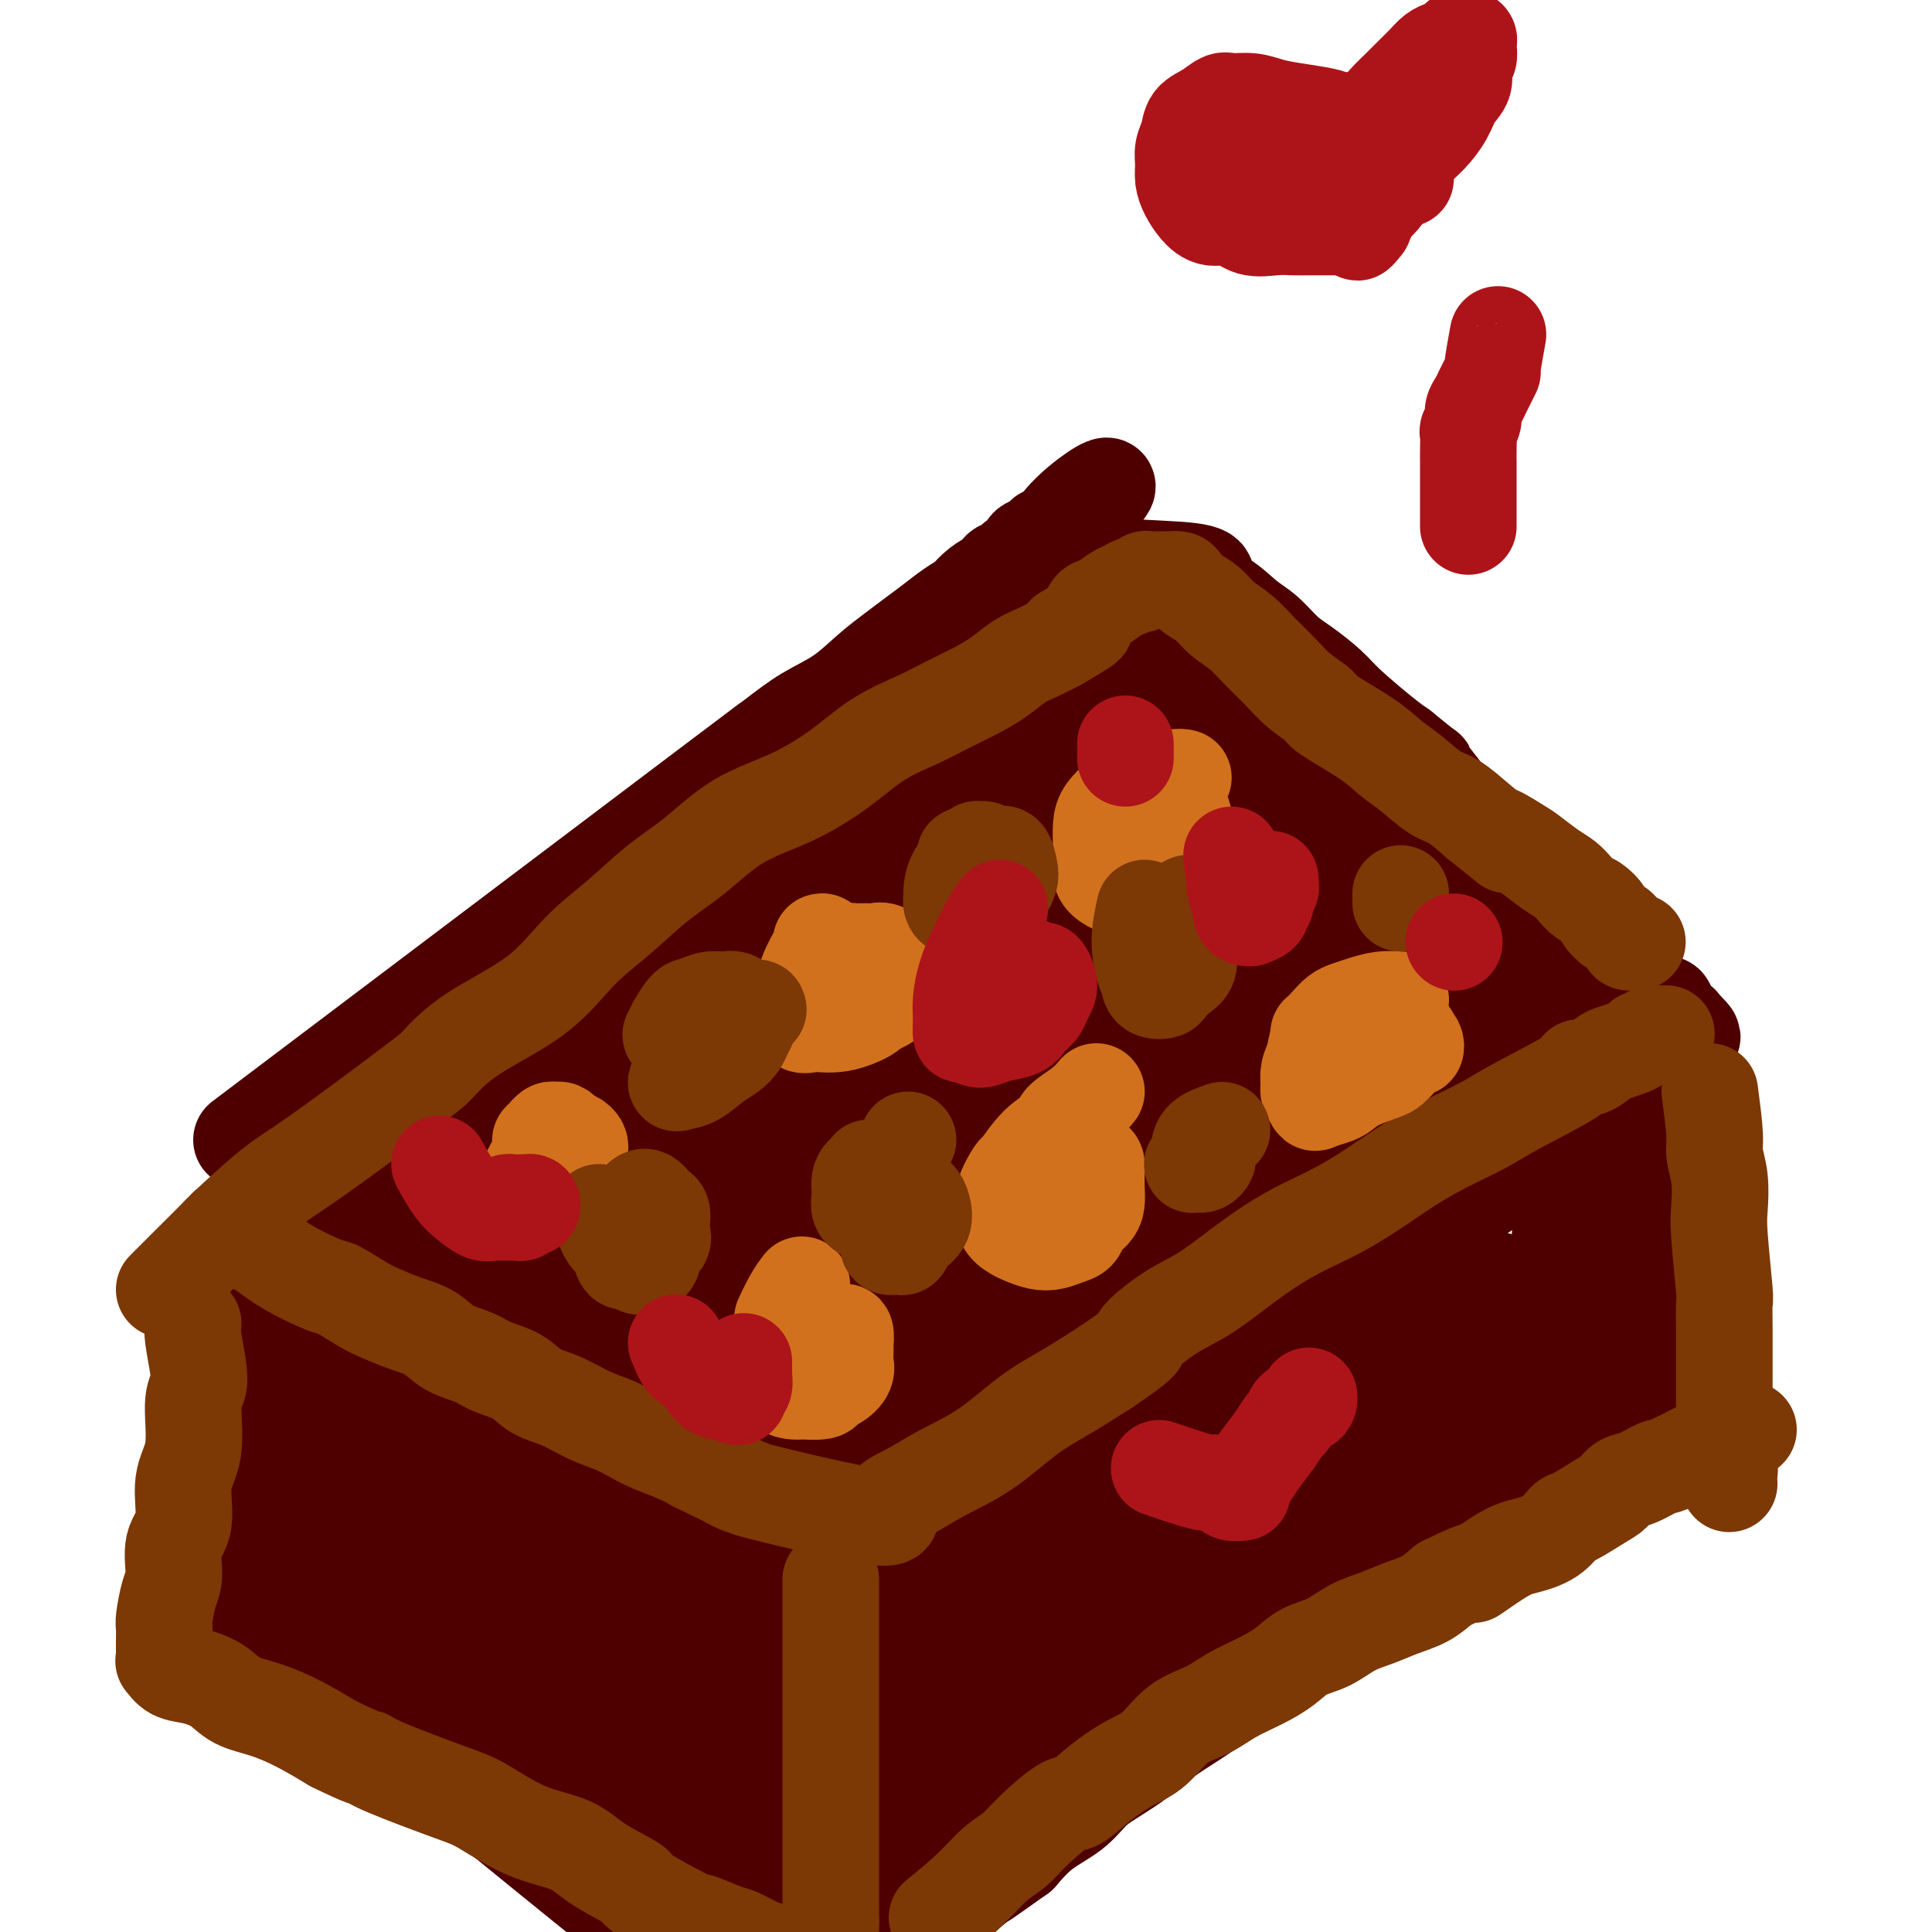 <svg viewBox='0 0 400 400' version='1.1' xmlns='http://www.w3.org/2000/svg' xmlns:xlink='http://www.w3.org/1999/xlink'><g fill='none' stroke='#4E0000' stroke-width='20' stroke-linecap='round' stroke-linejoin='round'><path d='M50,236c40.591,-30.653 81.181,-61.307 98,-74c16.819,-12.693 9.866,-7.427 8,-6c-1.866,1.427 1.354,-0.986 4,-3c2.646,-2.014 4.717,-3.631 7,-5c2.283,-1.369 4.777,-2.491 7,-4c2.223,-1.509 4.173,-3.405 6,-5c1.827,-1.595 3.529,-2.889 5,-4c1.471,-1.111 2.710,-2.040 4,-3c1.290,-0.960 2.629,-1.950 4,-3c1.371,-1.050 2.773,-2.160 4,-3c1.227,-0.840 2.279,-1.409 3,-2c0.721,-0.591 1.111,-1.202 2,-2c0.889,-0.798 2.277,-1.783 3,-2c0.723,-0.217 0.781,0.334 1,0c0.219,-0.334 0.599,-1.552 1,-2c0.401,-0.448 0.824,-0.124 1,0c0.176,0.124 0.104,0.048 0,0c-0.104,-0.048 -0.239,-0.070 0,0c0.239,0.070 0.851,0.230 1,0c0.149,-0.230 -0.166,-0.851 0,-1c0.166,-0.149 0.815,0.172 1,0c0.185,-0.172 -0.092,-0.839 0,-1c0.092,-0.161 0.553,0.183 1,0c0.447,-0.183 0.879,-0.894 1,-1c0.121,-0.106 -0.070,0.392 0,0c0.070,-0.392 0.400,-1.674 1,-2c0.600,-0.326 1.470,0.304 2,0c0.530,-0.304 0.720,-1.543 1,-2c0.280,-0.457 0.652,-0.130 1,0c0.348,0.130 0.674,0.065 1,0'/><path d='M218,111c24.480,-19.723 1.682,-6.529 0,0c-1.682,6.529 17.754,6.395 26,7c8.246,0.605 5.304,1.951 5,3c-0.304,1.049 2.031,1.802 4,3c1.969,1.198 3.574,2.841 5,4c1.426,1.159 2.675,1.833 4,3c1.325,1.167 2.728,2.826 4,4c1.272,1.174 2.413,1.861 4,3c1.587,1.139 3.621,2.728 5,4c1.379,1.272 2.102,2.227 4,4c1.898,1.773 4.971,4.364 7,6c2.029,1.636 3.015,2.318 4,3'/><path d='M290,155c7.339,5.990 5.188,3.965 5,4c-0.188,0.035 1.588,2.131 3,4c1.412,1.869 2.461,3.512 3,4c0.539,0.488 0.570,-0.180 2,1c1.430,1.180 4.260,4.207 6,6c1.740,1.793 2.390,2.353 3,3c0.610,0.647 1.180,1.382 2,2c0.820,0.618 1.890,1.121 3,2c1.110,0.879 2.259,2.134 3,3c0.741,0.866 1.074,1.342 2,2c0.926,0.658 2.446,1.499 3,2c0.554,0.501 0.141,0.663 1,2c0.859,1.337 2.988,3.849 4,5c1.012,1.151 0.905,0.942 1,1c0.095,0.058 0.393,0.382 1,1c0.607,0.618 1.525,1.529 2,2c0.475,0.471 0.508,0.502 1,1c0.492,0.498 1.443,1.462 2,2c0.557,0.538 0.722,0.651 1,1c0.278,0.349 0.671,0.933 1,1c0.329,0.067 0.595,-0.385 1,0c0.405,0.385 0.948,1.606 1,2c0.052,0.394 -0.389,-0.039 0,0c0.389,0.039 1.607,0.550 2,1c0.393,0.450 -0.038,0.837 0,1c0.038,0.163 0.545,0.100 1,0c0.455,-0.100 0.857,-0.237 1,0c0.143,0.237 0.028,0.847 0,1c-0.028,0.153 0.031,-0.151 0,0c-0.031,0.151 -0.152,0.757 0,1c0.152,0.243 0.576,0.121 1,0'/><path d='M346,210c8.619,8.674 2.166,2.860 0,1c-2.166,-1.860 -0.044,0.233 1,1c1.044,0.767 1.012,0.206 1,0c-0.012,-0.206 -0.003,-0.059 0,0c0.003,0.059 0.002,0.029 0,0'/><path d='M52,255c-0.306,0.282 -0.612,0.564 0,1c0.612,0.436 2.143,1.027 4,2c1.857,0.973 4.041,2.329 5,3c0.959,0.671 0.695,0.657 3,2c2.305,1.343 7.181,4.044 10,6c2.819,1.956 3.581,3.165 4,4c0.419,0.835 0.495,1.294 2,3c1.505,1.706 4.440,4.660 7,7c2.560,2.340 4.745,4.067 6,5c1.255,0.933 1.580,1.073 3,3c1.420,1.927 3.933,5.643 6,8c2.067,2.357 3.687,3.357 5,5c1.313,1.643 2.320,3.929 4,6c1.680,2.071 4.034,3.926 5,5c0.966,1.074 0.546,1.365 2,3c1.454,1.635 4.782,4.613 6,6c1.218,1.387 0.325,1.183 1,2c0.675,0.817 2.919,2.655 4,4c1.081,1.345 1.001,2.198 2,4c0.999,1.802 3.077,4.554 4,6c0.923,1.446 0.690,1.585 1,2c0.310,0.415 1.164,1.106 2,2c0.836,0.894 1.652,1.993 2,3c0.348,1.007 0.226,1.924 1,3c0.774,1.076 2.445,2.313 3,3c0.555,0.687 -0.006,0.825 0,1c0.006,0.175 0.579,0.387 1,1c0.421,0.613 0.690,1.627 1,2c0.310,0.373 0.660,0.107 1,0c0.340,-0.107 0.670,-0.053 1,0'/><path d='M148,357c8.255,10.411 2.894,3.437 1,1c-1.894,-2.437 -0.321,-0.339 0,1c0.321,1.339 -0.611,1.917 2,0c2.611,-1.917 8.766,-6.329 2,-1c-6.766,5.329 -26.451,20.401 4,-2c30.451,-22.401 111.040,-82.273 142,-105c30.960,-22.727 12.290,-8.310 7,-4c-5.290,4.310 2.798,-1.488 6,-4c3.202,-2.512 1.518,-1.737 2,-2c0.482,-0.263 3.129,-1.565 5,-3c1.871,-1.435 2.965,-3.003 4,-4c1.035,-0.997 2.009,-1.422 3,-2c0.991,-0.578 1.997,-1.308 3,-2c1.003,-0.692 2.001,-1.346 3,-2'/><path d='M332,228c27.412,-20.206 8.440,-6.721 2,-2c-6.440,4.721 -0.350,0.677 2,-1c2.350,-1.677 0.959,-0.989 1,-1c0.041,-0.011 1.512,-0.721 2,-1c0.488,-0.279 -0.009,-0.126 0,0c0.009,0.126 0.524,0.226 1,0c0.476,-0.226 0.913,-0.777 1,-1c0.087,-0.223 -0.176,-0.118 0,0c0.176,0.118 0.789,0.248 1,0c0.211,-0.248 0.018,-0.874 0,-1c-0.018,-0.126 0.138,0.250 1,0c0.862,-0.250 2.431,-1.125 4,-2'/><path d='M347,219c2.500,-1.500 1.250,-0.750 0,0'/><path d='M354,228c-0.033,0.105 -0.065,0.211 0,3c0.065,2.789 0.228,8.262 0,11c-0.228,2.738 -0.846,2.740 -1,4c-0.154,1.260 0.155,3.779 0,8c-0.155,4.221 -0.774,10.144 -1,13c-0.226,2.856 -0.061,2.646 0,4c0.061,1.354 0.016,4.274 0,7c-0.016,2.726 -0.004,5.259 0,7c0.004,1.741 0.001,2.690 0,4c-0.001,1.310 -0.000,2.982 0,4c0.000,1.018 0.000,1.383 0,2c-0.000,0.617 -0.000,1.485 0,2c0.000,0.515 0.000,0.677 0,1c-0.000,0.323 -0.000,0.807 0,1c0.000,0.193 0.000,0.097 0,0'/><path d='M144,359c3.750,20.417 7.500,40.833 9,49c1.500,8.167 0.750,4.083 0,0'/><path d='M42,262c3.804,22.740 7.608,45.480 9,54c1.392,8.520 0.373,2.820 0,1c-0.373,-1.820 -0.100,0.241 0,1c0.100,0.759 0.029,0.217 0,0c-0.029,-0.217 -0.014,-0.108 0,0'/><path d='M355,297c-1.408,0.275 -2.817,0.550 -4,1c-1.183,0.450 -2.142,1.074 -4,2c-1.858,0.926 -4.617,2.152 -6,3c-1.383,0.848 -1.390,1.317 -3,2c-1.610,0.683 -4.821,1.580 -8,3c-3.179,1.420 -6.325,3.363 -9,5c-2.675,1.637 -4.877,2.968 -9,5c-4.123,2.032 -10.165,4.767 -13,6c-2.835,1.233 -2.462,0.966 -4,2c-1.538,1.034 -4.986,3.371 -8,5c-3.014,1.629 -5.592,2.550 -8,4c-2.408,1.450 -4.645,3.430 -7,5c-2.355,1.570 -4.828,2.730 -7,4c-2.172,1.270 -4.042,2.649 -6,4c-1.958,1.351 -4.004,2.672 -6,4c-1.996,1.328 -3.941,2.661 -6,4c-2.059,1.339 -4.232,2.682 -6,4c-1.768,1.318 -3.129,2.609 -5,4c-1.871,1.391 -4.250,2.881 -6,4c-1.750,1.119 -2.871,1.867 -4,3c-1.129,1.133 -2.265,2.651 -4,4c-1.735,1.349 -4.067,2.528 -6,4c-1.933,1.472 -3.466,3.236 -5,5'/><path d='M211,384c-11.639,8.314 -6.737,4.601 -6,4c0.737,-0.601 -2.690,1.912 -5,4c-2.310,2.088 -3.503,3.752 -5,5c-1.497,1.248 -3.300,2.080 -5,3c-1.700,0.920 -3.299,1.928 -5,3c-1.701,1.072 -3.504,2.208 -5,3c-1.496,0.792 -2.684,1.240 -4,2c-1.316,0.760 -2.761,1.831 -4,3c-1.239,1.169 -2.272,2.435 -3,3c-0.728,0.565 -1.150,0.427 -2,1c-0.850,0.573 -2.126,1.856 -3,3c-0.874,1.144 -1.344,2.149 -2,3c-0.656,0.851 -1.496,1.549 -2,2c-0.504,0.451 -0.671,0.657 -1,1c-0.329,0.343 -0.819,0.823 -1,1c-0.181,0.177 -0.052,0.051 0,0c0.052,-0.051 0.026,-0.025 0,0'/><path d='M46,329c33.917,27.720 67.833,55.440 81,66c13.167,10.560 5.583,3.958 3,2c-2.583,-1.958 -0.167,0.726 1,2c1.167,1.274 1.083,1.137 1,1'/><path d='M132,400c13.543,11.222 4.400,3.777 1,1c-3.400,-2.777 -1.055,-0.888 0,0c1.055,0.888 0.822,0.773 1,1c0.178,0.227 0.766,0.796 1,1c0.234,0.204 0.114,0.045 0,0c-0.114,-0.045 -0.223,0.025 0,0c0.223,-0.025 0.777,-0.147 1,0c0.223,0.147 0.116,0.561 0,1c-0.116,0.439 -0.242,0.902 0,1c0.242,0.098 0.853,-0.170 1,0c0.147,0.170 -0.171,0.778 0,1c0.171,0.222 0.829,0.060 1,0c0.171,-0.060 -0.146,-0.016 0,0c0.146,0.016 0.756,0.005 1,0c0.244,-0.005 0.122,-0.002 0,0'/></g>
<g fill='none' stroke='#4E0000' stroke-width='28' stroke-linecap='round' stroke-linejoin='round'><path d='M76,239c-0.592,0.951 -1.184,1.902 -2,3c-0.816,1.098 -1.855,2.344 -3,4c-1.145,1.656 -2.395,3.722 -3,5c-0.605,1.278 -0.564,1.767 -1,3c-0.436,1.233 -1.349,3.209 -2,5c-0.651,1.791 -1.040,3.395 -2,6c-0.960,2.605 -2.491,6.210 -3,8c-0.509,1.790 0.003,1.766 0,3c-0.003,1.234 -0.523,3.725 -1,6c-0.477,2.275 -0.912,4.333 -1,6c-0.088,1.667 0.173,2.943 0,5c-0.173,2.057 -0.778,4.896 -1,7c-0.222,2.104 -0.059,3.472 0,5c0.059,1.528 0.016,3.216 0,5c-0.016,1.784 -0.006,3.663 0,5c0.006,1.337 0.006,2.134 0,3c-0.006,0.866 -0.018,1.803 0,2c0.018,0.197 0.065,-0.347 0,0c-0.065,0.347 -0.244,1.586 0,2c0.244,0.414 0.911,0.003 1,0c0.089,-0.003 -0.399,0.401 0,0c0.399,-0.401 1.684,-1.608 3,-3c1.316,-1.392 2.662,-2.969 4,-5c1.338,-2.031 2.669,-4.515 4,-7'/><path d='M69,307c2.619,-3.752 3.167,-5.632 4,-8c0.833,-2.368 1.952,-5.222 3,-8c1.048,-2.778 2.024,-5.478 3,-8c0.976,-2.522 1.953,-4.865 3,-7c1.047,-2.135 2.165,-4.060 3,-6c0.835,-1.940 1.389,-3.894 2,-6c0.611,-2.106 1.280,-4.364 2,-6c0.720,-1.636 1.490,-2.651 2,-4c0.510,-1.349 0.760,-3.034 1,-4c0.240,-0.966 0.470,-1.213 1,-2c0.530,-0.787 1.360,-2.112 2,-3c0.640,-0.888 1.090,-1.338 2,-3c0.910,-1.662 2.278,-4.536 3,-6c0.722,-1.464 0.797,-1.517 1,-2c0.203,-0.483 0.535,-1.396 1,-2c0.465,-0.604 1.063,-0.900 2,-2c0.937,-1.100 2.212,-3.004 3,-4c0.788,-0.996 1.087,-1.084 2,-2c0.913,-0.916 2.439,-2.661 4,-4c1.561,-1.339 3.156,-2.271 5,-4c1.844,-1.729 3.937,-4.255 6,-6c2.063,-1.745 4.098,-2.710 6,-4c1.902,-1.290 3.673,-2.904 5,-4c1.327,-1.096 2.212,-1.673 3,-2c0.788,-0.327 1.481,-0.403 2,-1c0.519,-0.597 0.866,-1.715 1,-2c0.134,-0.285 0.057,0.264 -1,1c-1.057,0.736 -3.092,1.660 -5,3c-1.908,1.340 -3.688,3.097 -6,5c-2.312,1.903 -5.156,3.951 -8,6'/><path d='M121,212c-4.504,3.679 -5.765,5.377 -8,7c-2.235,1.623 -5.444,3.171 -8,5c-2.556,1.829 -4.459,3.938 -7,6c-2.541,2.062 -5.721,4.076 -7,5c-1.279,0.924 -0.659,0.757 -2,2c-1.341,1.243 -4.644,3.895 -6,5c-1.356,1.105 -0.765,0.662 -1,1c-0.235,0.338 -1.297,1.456 -2,2c-0.703,0.544 -1.046,0.515 -1,0c0.046,-0.515 0.481,-1.517 1,-2c0.519,-0.483 1.122,-0.449 1,0c-0.122,0.449 -0.970,1.313 2,-2c2.970,-3.313 9.757,-10.803 13,-14c3.243,-3.197 2.941,-2.100 4,-3c1.059,-0.900 3.480,-3.796 6,-6c2.520,-2.204 5.138,-3.716 8,-6c2.862,-2.284 5.967,-5.341 9,-8c3.033,-2.659 5.992,-4.920 9,-7c3.008,-2.080 6.064,-3.978 9,-6c2.936,-2.022 5.753,-4.168 8,-6c2.247,-1.832 3.923,-3.350 6,-5c2.077,-1.650 4.553,-3.432 7,-5c2.447,-1.568 4.864,-2.924 7,-4c2.136,-1.076 3.991,-1.874 6,-3c2.009,-1.126 4.172,-2.580 6,-4c1.828,-1.420 3.321,-2.806 5,-4c1.679,-1.194 3.543,-2.196 5,-3c1.457,-0.804 2.508,-1.409 4,-2c1.492,-0.591 3.426,-1.169 5,-2c1.574,-0.831 2.787,-1.916 4,-3'/><path d='M204,150c11.600,-7.649 4.600,-3.273 3,-2c-1.600,1.273 2.200,-0.559 4,-2c1.800,-1.441 1.601,-2.492 2,-3c0.399,-0.508 1.397,-0.475 2,-1c0.603,-0.525 0.809,-1.609 1,-2c0.191,-0.391 0.365,-0.091 1,0c0.635,0.091 1.731,-0.028 2,0c0.269,0.028 -0.289,0.204 0,0c0.289,-0.204 1.425,-0.788 2,-1c0.575,-0.212 0.589,-0.053 1,0c0.411,0.053 1.218,-0.001 2,0c0.782,0.001 1.540,0.056 2,0c0.460,-0.056 0.623,-0.223 2,0c1.377,0.223 3.968,0.836 5,1c1.032,0.164 0.507,-0.121 1,0c0.493,0.121 2.006,0.649 3,1c0.994,0.351 1.469,0.526 2,1c0.531,0.474 1.116,1.247 2,2c0.884,0.753 2.066,1.486 3,2c0.934,0.514 1.619,0.809 2,1c0.381,0.191 0.458,0.277 1,1c0.542,0.723 1.548,2.083 2,3c0.452,0.917 0.352,1.390 1,2c0.648,0.610 2.046,1.355 3,2c0.954,0.645 1.463,1.188 2,2c0.537,0.812 1.103,1.893 2,3c0.897,1.107 2.127,2.239 3,3c0.873,0.761 1.389,1.153 2,2c0.611,0.847 1.318,2.151 2,3c0.682,0.849 1.338,1.243 2,2c0.662,0.757 1.331,1.879 2,3'/><path d='M268,173c5.149,5.255 2.520,2.393 2,2c-0.520,-0.393 1.068,1.683 2,3c0.932,1.317 1.208,1.876 2,3c0.792,1.124 2.099,2.813 3,4c0.901,1.187 1.396,1.873 2,3c0.604,1.127 1.316,2.695 2,4c0.684,1.305 1.339,2.346 2,3c0.661,0.654 1.329,0.921 3,3c1.671,2.079 4.346,5.969 6,8c1.654,2.031 2.286,2.203 3,3c0.714,0.797 1.511,2.220 2,3c0.489,0.780 0.671,0.919 1,2c0.329,1.081 0.806,3.105 1,4c0.194,0.895 0.105,0.663 0,1c-0.105,0.337 -0.225,1.243 0,2c0.225,0.757 0.796,1.363 1,2c0.204,0.637 0.041,1.304 0,2c-0.041,0.696 0.042,1.420 0,2c-0.042,0.580 -0.207,1.017 0,2c0.207,0.983 0.788,2.511 1,3c0.212,0.489 0.057,-0.061 0,0c-0.057,0.061 -0.016,0.732 0,1c0.016,0.268 0.008,0.134 0,0'/><path d='M199,141c2.030,-0.761 4.059,-1.523 5,-2c0.941,-0.477 0.792,-0.671 2,-1c1.208,-0.329 3.772,-0.795 6,-1c2.228,-0.205 4.118,-0.150 6,0c1.882,0.150 3.754,0.396 7,1c3.246,0.604 7.867,1.567 10,2c2.133,0.433 1.780,0.336 3,1c1.220,0.664 4.013,2.089 6,3c1.987,0.911 3.168,1.310 5,2c1.832,0.690 4.314,1.672 6,3c1.686,1.328 2.576,3.002 4,4c1.424,0.998 3.381,1.320 5,2c1.619,0.680 2.898,1.717 4,3c1.102,1.283 2.026,2.813 3,4c0.974,1.187 1.997,2.031 3,3c1.003,0.969 1.987,2.062 3,3c1.013,0.938 2.056,1.720 3,3c0.944,1.280 1.789,3.056 3,4c1.211,0.944 2.789,1.055 4,2c1.211,0.945 2.053,2.725 3,4c0.947,1.275 1.997,2.046 3,3c1.003,0.954 1.960,2.091 3,3c1.040,0.909 2.165,1.591 3,3c0.835,1.409 1.382,3.545 2,5c0.618,1.455 1.309,2.227 2,3'/><path d='M303,198c3.057,3.739 2.701,2.585 3,3c0.299,0.415 1.254,2.399 2,4c0.746,1.601 1.284,2.818 2,4c0.716,1.182 1.610,2.328 2,3c0.390,0.672 0.276,0.871 1,2c0.724,1.129 2.287,3.189 3,5c0.713,1.811 0.576,3.375 1,4c0.424,0.625 1.409,0.313 2,1c0.591,0.687 0.788,2.374 1,4c0.212,1.626 0.439,3.192 1,4c0.561,0.808 1.456,0.859 2,2c0.544,1.141 0.738,3.371 1,5c0.262,1.629 0.592,2.657 1,4c0.408,1.343 0.894,3.003 1,4c0.106,0.997 -0.168,1.333 0,2c0.168,0.667 0.777,1.667 1,3c0.223,1.333 0.060,3.000 0,4c-0.060,1.000 -0.016,1.332 0,2c0.016,0.668 0.003,1.673 0,3c-0.003,1.327 0.003,2.975 0,4c-0.003,1.025 -0.015,1.425 0,2c0.015,0.575 0.055,1.324 0,2c-0.055,0.676 -0.207,1.277 0,2c0.207,0.723 0.774,1.567 1,2c0.226,0.433 0.112,0.456 0,1c-0.112,0.544 -0.223,1.608 0,2c0.223,0.392 0.778,0.112 1,0c0.222,-0.112 0.111,-0.056 0,0'/><path d='M313,209c2.437,1.713 4.875,3.427 7,5c2.125,1.573 3.939,3.007 5,4c1.061,0.993 1.370,1.546 2,2c0.630,0.454 1.582,0.811 2,1c0.418,0.189 0.301,0.211 1,1c0.699,0.789 2.215,2.346 3,3c0.785,0.654 0.840,0.404 1,1c0.160,0.596 0.424,2.036 1,3c0.576,0.964 1.465,1.452 2,2c0.535,0.548 0.718,1.158 1,2c0.282,0.842 0.665,1.918 1,3c0.335,1.082 0.623,2.170 1,3c0.377,0.830 0.844,1.401 1,2c0.156,0.599 0.000,1.227 0,2c-0.000,0.773 0.155,1.690 0,3c-0.155,1.310 -0.619,3.012 -1,4c-0.381,0.988 -0.679,1.261 -1,2c-0.321,0.739 -0.665,1.944 -1,3c-0.335,1.056 -0.662,1.962 -1,3c-0.338,1.038 -0.687,2.207 -1,3c-0.313,0.793 -0.590,1.210 -1,2c-0.410,0.790 -0.952,1.955 -1,3c-0.048,1.045 0.400,1.971 0,3c-0.400,1.029 -1.646,2.162 -2,3c-0.354,0.838 0.185,1.382 0,2c-0.185,0.618 -1.092,1.309 -2,2'/><path d='M330,276c-1.630,4.389 -0.703,2.360 -1,2c-0.297,-0.360 -1.816,0.949 -3,2c-1.184,1.051 -2.033,1.845 -3,3c-0.967,1.155 -2.052,2.672 -4,4c-1.948,1.328 -4.757,2.466 -7,4c-2.243,1.534 -3.919,3.464 -6,5c-2.081,1.536 -4.568,2.677 -7,4c-2.432,1.323 -4.810,2.826 -7,4c-2.190,1.174 -4.193,2.018 -6,3c-1.807,0.982 -3.420,2.101 -5,3c-1.580,0.899 -3.128,1.578 -4,2c-0.872,0.422 -1.069,0.589 -2,1c-0.931,0.411 -2.596,1.068 -5,2c-2.404,0.932 -5.546,2.139 -7,3c-1.454,0.861 -1.219,1.374 -2,2c-0.781,0.626 -2.578,1.363 -4,2c-1.422,0.637 -2.469,1.172 -4,2c-1.531,0.828 -3.545,1.947 -5,3c-1.455,1.053 -2.351,2.041 -4,3c-1.649,0.959 -4.049,1.891 -6,3c-1.951,1.109 -3.451,2.397 -5,4c-1.549,1.603 -3.147,3.523 -5,5c-1.853,1.477 -3.961,2.513 -6,4c-2.039,1.487 -4.007,3.427 -6,5c-1.993,1.573 -4.009,2.780 -6,4c-1.991,1.220 -3.958,2.454 -6,4c-2.042,1.546 -4.161,3.403 -6,5c-1.839,1.597 -3.400,2.933 -5,4c-1.600,1.067 -3.238,1.864 -5,3c-1.762,1.136 -3.646,2.610 -5,4c-1.354,1.390 -2.177,2.695 -3,4'/><path d='M180,379c-9.478,7.416 -4.175,2.957 -3,2c1.175,-0.957 -1.780,1.589 -3,3c-1.220,1.411 -0.704,1.689 -1,2c-0.296,0.311 -1.403,0.657 -2,1c-0.597,0.343 -0.685,0.683 -1,1c-0.315,0.317 -0.859,0.609 -1,1c-0.141,0.391 0.121,0.879 0,1c-0.121,0.121 -0.625,-0.125 -1,0c-0.375,0.125 -0.620,0.623 -1,1c-0.380,0.377 -0.895,0.634 -1,1c-0.105,0.366 0.199,0.841 0,1c-0.199,0.159 -0.902,0.002 -1,0c-0.098,-0.002 0.408,0.149 1,0c0.592,-0.149 1.271,-0.600 3,-2c1.729,-1.400 4.506,-3.751 6,-5c1.494,-1.249 1.703,-1.397 5,-4c3.297,-2.603 9.683,-7.663 14,-11c4.317,-3.337 6.565,-4.952 9,-7c2.435,-2.048 5.059,-4.528 8,-7c2.941,-2.472 6.200,-4.937 9,-7c2.800,-2.063 5.139,-3.725 8,-6c2.861,-2.275 6.242,-5.165 9,-7c2.758,-1.835 4.894,-2.616 7,-4c2.106,-1.384 4.183,-3.371 6,-5c1.817,-1.629 3.374,-2.901 5,-4c1.626,-1.099 3.322,-2.027 5,-3c1.678,-0.973 3.336,-1.992 5,-3c1.664,-1.008 3.332,-2.004 5,-3'/><path d='M270,315c17.046,-12.375 7.160,-4.313 5,-2c-2.160,2.313 3.405,-1.124 7,-3c3.595,-1.876 5.220,-2.192 7,-3c1.780,-0.808 3.713,-2.107 6,-3c2.287,-0.893 4.926,-1.379 6,-2c1.074,-0.621 0.584,-1.378 2,-2c1.416,-0.622 4.739,-1.108 7,-2c2.261,-0.892 3.460,-2.189 5,-3c1.540,-0.811 3.421,-1.134 5,-2c1.579,-0.866 2.857,-2.273 4,-3c1.143,-0.727 2.153,-0.773 3,-1c0.847,-0.227 1.533,-0.635 2,-1c0.467,-0.365 0.715,-0.689 1,-1c0.285,-0.311 0.605,-0.610 1,-1c0.395,-0.390 0.863,-0.870 1,-1c0.137,-0.130 -0.056,0.090 0,0c0.056,-0.090 0.362,-0.489 0,-1c-0.362,-0.511 -1.390,-1.133 -2,-2c-0.610,-0.867 -0.800,-1.978 -2,-3c-1.200,-1.022 -3.409,-1.955 -5,-3c-1.591,-1.045 -2.565,-2.204 -4,-3c-1.435,-0.796 -3.330,-1.230 -5,-2c-1.670,-0.770 -3.116,-1.875 -5,-2c-1.884,-0.125 -4.206,0.729 -7,2c-2.794,1.271 -6.060,2.957 -10,5c-3.940,2.043 -8.554,4.441 -13,7c-4.446,2.559 -8.723,5.280 -13,8'/><path d='M266,291c-9.024,5.123 -10.085,6.931 -13,9c-2.915,2.069 -7.684,4.400 -12,7c-4.316,2.600 -8.178,5.468 -12,8c-3.822,2.532 -7.602,4.726 -11,7c-3.398,2.274 -6.412,4.627 -10,7c-3.588,2.373 -7.748,4.766 -11,7c-3.252,2.234 -5.594,4.308 -8,6c-2.406,1.692 -4.876,3.002 -7,4c-2.124,0.998 -3.903,1.685 -5,2c-1.097,0.315 -1.513,0.257 -2,1c-0.487,0.743 -1.044,2.288 -2,3c-0.956,0.712 -2.312,0.591 -4,2c-1.688,1.409 -3.707,4.350 -5,6c-1.293,1.650 -1.859,2.010 -2,2c-0.141,-0.010 0.142,-0.392 0,0c-0.142,0.392 -0.711,1.556 -1,2c-0.289,0.444 -0.299,0.166 0,0c0.299,-0.166 0.907,-0.221 1,0c0.093,0.221 -0.329,0.719 1,0c1.329,-0.719 4.407,-2.653 8,-5c3.593,-2.347 7.700,-5.107 12,-9c4.300,-3.893 8.794,-8.921 14,-13c5.206,-4.079 11.124,-7.210 16,-11c4.876,-3.790 8.708,-8.238 12,-11c3.292,-2.762 6.042,-3.837 8,-5c1.958,-1.163 3.123,-2.415 4,-3c0.877,-0.585 1.467,-0.504 2,-1c0.533,-0.496 1.009,-1.570 0,-1c-1.009,0.570 -3.505,2.785 -6,5'/><path d='M233,310c-2.546,2.040 -5.912,4.638 -9,7c-3.088,2.362 -5.899,4.486 -9,7c-3.101,2.514 -6.491,5.419 -9,8c-2.509,2.581 -4.137,4.839 -6,7c-1.863,2.161 -3.961,4.225 -6,7c-2.039,2.775 -4.020,6.260 -6,9c-1.980,2.740 -3.960,4.734 -6,7c-2.040,2.266 -4.139,4.805 -5,6c-0.861,1.195 -0.483,1.047 -1,2c-0.517,0.953 -1.930,3.008 -3,4c-1.070,0.992 -1.798,0.920 -2,1c-0.202,0.080 0.121,0.312 0,1c-0.121,0.688 -0.687,1.830 -2,3c-1.313,1.170 -3.374,2.366 -4,3c-0.626,0.634 0.181,0.705 0,1c-0.181,0.295 -1.351,0.813 -2,1c-0.649,0.187 -0.777,0.041 -1,0c-0.223,-0.041 -0.542,0.023 -1,0c-0.458,-0.023 -1.055,-0.131 -2,0c-0.945,0.131 -2.239,0.503 -4,0c-1.761,-0.503 -3.991,-1.881 -6,-3c-2.009,-1.119 -3.798,-1.979 -6,-3c-2.202,-1.021 -4.816,-2.204 -8,-4c-3.184,-1.796 -6.937,-4.204 -10,-6c-3.063,-1.796 -5.435,-2.981 -8,-4c-2.565,-1.019 -5.323,-1.873 -8,-3c-2.677,-1.127 -5.273,-2.529 -8,-4c-2.727,-1.471 -5.587,-3.013 -7,-4c-1.413,-0.987 -1.380,-1.420 -3,-3c-1.620,-1.580 -4.891,-4.309 -7,-6c-2.109,-1.691 -3.054,-2.346 -4,-3'/><path d='M80,341c-3.641,-2.597 -2.244,-1.090 -2,-1c0.244,0.090 -0.664,-1.238 -1,-2c-0.336,-0.762 -0.099,-0.957 0,-1c0.099,-0.043 0.059,0.066 0,0c-0.059,-0.066 -0.136,-0.306 1,0c1.136,0.306 3.485,1.157 7,3c3.515,1.843 8.198,4.677 10,6c1.802,1.323 0.725,1.136 5,5c4.275,3.864 13.902,11.780 18,15c4.098,3.220 2.669,1.745 5,4c2.331,2.255 8.424,8.239 12,12c3.576,3.761 4.635,5.299 5,6c0.365,0.701 0.037,0.565 0,0c-0.037,-0.565 0.219,-1.559 0,-3c-0.219,-1.441 -0.912,-3.328 -2,-6c-1.088,-2.672 -2.572,-6.128 -5,-9c-2.428,-2.872 -5.798,-5.159 -9,-8c-3.202,-2.841 -6.234,-6.235 -9,-9c-2.766,-2.765 -5.267,-4.901 -8,-7c-2.733,-2.099 -5.699,-4.163 -8,-6c-2.301,-1.837 -3.937,-3.449 -5,-5c-1.063,-1.551 -1.554,-3.043 -2,-4c-0.446,-0.957 -0.849,-1.381 -1,-2c-0.151,-0.619 -0.051,-1.434 0,-2c0.051,-0.566 0.052,-0.883 0,-1c-0.052,-0.117 -0.158,-0.033 0,0c0.158,0.033 0.579,0.017 1,0'/><path d='M92,326c-0.400,-1.509 -0.402,-0.780 1,0c1.402,0.780 4.206,1.613 7,3c2.794,1.387 5.577,3.328 9,6c3.423,2.672 7.485,6.074 11,10c3.515,3.926 6.484,8.377 9,12c2.516,3.623 4.580,6.417 6,9c1.420,2.583 2.196,4.954 3,7c0.804,2.046 1.634,3.767 2,5c0.366,1.233 0.267,1.977 0,2c-0.267,0.023 -0.702,-0.675 -1,-1c-0.298,-0.325 -0.458,-0.277 -1,-1c-0.542,-0.723 -1.465,-2.216 -3,-4c-1.535,-1.784 -3.681,-3.860 -7,-9c-3.319,-5.140 -7.809,-13.345 -11,-19c-3.191,-5.655 -5.082,-8.759 -6,-11c-0.918,-2.241 -0.864,-3.619 -2,-6c-1.136,-2.381 -3.462,-5.766 -5,-9c-1.538,-3.234 -2.288,-6.318 -3,-9c-0.712,-2.682 -1.386,-4.962 -2,-7c-0.614,-2.038 -1.167,-3.833 -1,-6c0.167,-2.167 1.055,-4.706 2,-8c0.945,-3.294 1.948,-7.343 3,-11c1.052,-3.657 2.153,-6.922 4,-10c1.847,-3.078 4.441,-5.968 7,-9c2.559,-3.032 5.083,-6.207 8,-9c2.917,-2.793 6.227,-5.206 10,-8c3.773,-2.794 8.008,-5.970 13,-9c4.992,-3.030 10.740,-5.915 16,-9c5.260,-3.085 10.032,-6.369 14,-9c3.968,-2.631 7.134,-4.609 9,-6c1.866,-1.391 2.433,-2.196 3,-3'/><path d='M187,207c10.461,-6.813 4.113,-1.847 1,0c-3.113,1.847 -2.992,0.573 -3,0c-0.008,-0.573 -0.146,-0.446 -3,1c-2.854,1.446 -8.423,4.211 -16,9c-7.577,4.789 -17.163,11.602 -22,15c-4.837,3.398 -4.926,3.380 -11,9c-6.074,5.620 -18.134,16.879 -25,24c-6.866,7.121 -8.538,10.104 -11,14c-2.462,3.896 -5.715,8.705 -8,13c-2.285,4.295 -3.601,8.077 -5,12c-1.399,3.923 -2.882,7.989 -4,11c-1.118,3.011 -1.872,4.968 -3,8c-1.128,3.032 -2.631,7.140 -3,8c-0.369,0.860 0.396,-1.528 1,-4c0.604,-2.472 1.049,-5.027 3,-9c1.951,-3.973 5.410,-9.365 9,-16c3.590,-6.635 7.313,-14.512 12,-22c4.687,-7.488 10.340,-14.588 16,-22c5.660,-7.412 11.329,-15.138 17,-22c5.671,-6.862 11.345,-12.862 16,-18c4.655,-5.138 8.292,-9.415 12,-13c3.708,-3.585 7.488,-6.480 11,-9c3.512,-2.520 6.758,-4.667 10,-7c3.242,-2.333 6.482,-4.852 10,-7c3.518,-2.148 7.314,-3.926 11,-6c3.686,-2.074 7.262,-4.443 10,-6c2.738,-1.557 4.640,-2.302 6,-3c1.360,-0.698 2.180,-1.349 3,-2'/><path d='M221,165c7.924,-4.761 2.733,-1.164 1,0c-1.733,1.164 -0.008,-0.105 -1,0c-0.992,0.105 -4.701,1.583 -10,5c-5.299,3.417 -12.187,8.772 -20,14c-7.813,5.228 -16.552,10.330 -24,15c-7.448,4.670 -13.605,8.908 -19,13c-5.395,4.092 -10.028,8.040 -14,11c-3.972,2.960 -7.282,4.934 -10,7c-2.718,2.066 -4.843,4.224 -7,7c-2.157,2.776 -4.345,6.170 -6,9c-1.655,2.830 -2.775,5.095 -4,8c-1.225,2.905 -2.554,6.449 -3,8c-0.446,1.551 -0.007,1.111 0,1c0.007,-0.111 -0.416,0.109 0,0c0.416,-0.109 1.672,-0.547 4,-2c2.328,-1.453 5.728,-3.920 10,-7c4.272,-3.080 9.414,-6.772 15,-11c5.586,-4.228 11.614,-8.993 18,-14c6.386,-5.007 13.129,-10.255 20,-15c6.871,-4.745 13.871,-8.986 20,-13c6.129,-4.014 11.386,-7.801 17,-11c5.614,-3.199 11.584,-5.809 16,-8c4.416,-2.191 7.278,-3.965 10,-5c2.722,-1.035 5.303,-1.333 7,-2c1.697,-0.667 2.508,-1.702 3,-2c0.492,-0.298 0.665,0.141 1,0c0.335,-0.141 0.832,-0.863 0,0c-0.832,0.863 -2.993,3.309 -7,7c-4.007,3.691 -9.859,8.626 -18,15c-8.141,6.374 -18.570,14.187 -29,22'/><path d='M191,217c-14.426,10.981 -23.990,16.433 -34,24c-10.010,7.567 -20.465,17.249 -28,25c-7.535,7.751 -12.148,13.571 -16,19c-3.852,5.429 -6.942,10.466 -9,15c-2.058,4.534 -3.085,8.563 -4,12c-0.915,3.437 -1.718,6.282 -2,8c-0.282,1.718 -0.042,2.310 0,3c0.042,0.690 -0.114,1.478 1,1c1.114,-0.478 3.499,-2.222 7,-6c3.501,-3.778 8.118,-9.588 14,-16c5.882,-6.412 13.031,-13.425 22,-22c8.969,-8.575 19.760,-18.712 24,-23c4.240,-4.288 1.930,-2.728 13,-10c11.070,-7.272 35.520,-23.378 46,-30c10.480,-6.622 6.989,-3.761 10,-5c3.011,-1.239 12.524,-6.578 17,-9c4.476,-2.422 3.916,-1.926 7,-3c3.084,-1.074 9.813,-3.718 13,-5c3.187,-1.282 2.831,-1.201 2,-1c-0.831,0.201 -2.137,0.523 -3,1c-0.863,0.477 -1.281,1.111 -3,2c-1.719,0.889 -4.737,2.034 -11,6c-6.263,3.966 -15.772,10.754 -27,18c-11.228,7.246 -24.175,14.949 -36,23c-11.825,8.051 -22.526,16.450 -32,24c-9.474,7.550 -17.719,14.251 -24,20c-6.281,5.749 -10.597,10.546 -14,15c-3.403,4.454 -5.891,8.565 -8,12c-2.109,3.435 -3.837,6.194 -5,9c-1.163,2.806 -1.761,5.659 -2,7c-0.239,1.341 -0.120,1.171 0,1'/><path d='M109,332c-0.159,2.674 2.944,0.858 7,-2c4.056,-2.858 9.065,-6.759 16,-12c6.935,-5.241 15.797,-11.821 26,-20c10.203,-8.179 21.747,-17.956 34,-27c12.253,-9.044 25.216,-17.355 37,-25c11.784,-7.645 22.387,-14.623 31,-20c8.613,-5.377 15.234,-9.152 20,-12c4.766,-2.848 7.678,-4.770 10,-6c2.322,-1.230 4.054,-1.769 5,-2c0.946,-0.231 1.105,-0.154 1,0c-0.105,0.154 -0.475,0.385 -1,1c-0.525,0.615 -1.204,1.614 -11,10c-9.796,8.386 -28.707,24.160 -38,32c-9.293,7.840 -8.966,7.747 -15,13c-6.034,5.253 -18.428,15.854 -28,24c-9.572,8.146 -16.321,13.838 -22,19c-5.679,5.162 -10.288,9.793 -14,13c-3.712,3.207 -6.528,4.991 -8,6c-1.472,1.009 -1.602,1.243 -2,2c-0.398,0.757 -1.066,2.038 -2,3c-0.934,0.962 -2.134,1.604 1,0c3.134,-1.604 10.601,-5.456 15,-8c4.399,-2.544 5.729,-3.782 11,-8c5.271,-4.218 14.481,-11.417 24,-18c9.519,-6.583 19.345,-12.551 29,-19c9.655,-6.449 19.139,-13.379 28,-19c8.861,-5.621 17.098,-9.931 23,-13c5.902,-3.069 9.469,-4.895 12,-6c2.531,-1.105 4.028,-1.490 5,-2c0.972,-0.510 1.421,-1.146 0,0c-1.421,1.146 -4.710,4.073 -8,7'/><path d='M295,243c-4.729,3.861 -12.551,10.015 -22,17c-9.449,6.985 -20.524,14.803 -32,23c-11.476,8.197 -23.354,16.774 -34,24c-10.646,7.226 -20.061,13.100 -28,18c-7.939,4.900 -14.403,8.827 -19,12c-4.597,3.173 -7.327,5.592 -9,7c-1.673,1.408 -2.289,1.806 -3,2c-0.711,0.194 -1.515,0.185 -1,0c0.515,-0.185 2.351,-0.544 5,-2c2.649,-1.456 6.110,-4.008 13,-9c6.890,-4.992 17.208,-12.424 22,-16c4.792,-3.576 4.057,-3.295 13,-10c8.943,-6.705 27.563,-20.397 43,-31c15.437,-10.603 27.690,-18.116 34,-22c6.310,-3.884 6.676,-4.137 9,-6c2.324,-1.863 6.607,-5.335 9,-7c2.393,-1.665 2.895,-1.525 3,-2c0.105,-0.475 -0.186,-1.567 0,-2c0.186,-0.433 0.850,-0.206 1,-1c0.150,-0.794 -0.213,-2.607 -1,-4c-0.787,-1.393 -1.999,-2.366 -3,-4c-1.001,-1.634 -1.793,-3.930 -3,-6c-1.207,-2.070 -2.829,-3.916 -4,-7c-1.171,-3.084 -1.890,-7.407 -3,-11c-1.110,-3.593 -2.610,-6.455 -4,-9c-1.390,-2.545 -2.672,-4.773 -4,-7c-1.328,-2.227 -2.704,-4.453 -4,-6c-1.296,-1.547 -2.512,-2.415 -4,-3c-1.488,-0.585 -3.247,-0.888 -5,-1c-1.753,-0.112 -3.501,-0.032 -5,0c-1.499,0.032 -2.750,0.016 -4,0'/><path d='M255,180c-3.132,-0.623 -1.963,-0.180 -2,0c-0.037,0.180 -1.279,0.099 -2,0c-0.721,-0.099 -0.922,-0.215 -1,0c-0.078,0.215 -0.033,0.762 0,1c0.033,0.238 0.054,0.166 0,1c-0.054,0.834 -0.184,2.572 0,4c0.184,1.428 0.682,2.545 1,4c0.318,1.455 0.457,3.249 1,5c0.543,1.751 1.491,3.461 2,5c0.509,1.539 0.580,2.907 1,4c0.420,1.093 1.190,1.910 2,3c0.810,1.090 1.660,2.454 2,3c0.340,0.546 0.170,0.273 0,0'/></g>
<g fill='none' stroke='#7C3805' stroke-width='20' stroke-linecap='round' stroke-linejoin='round'><path d='M47,254c-0.022,0.708 -0.045,1.417 1,2c1.045,0.583 3.157,1.042 5,2c1.843,0.958 3.415,2.417 6,4c2.585,1.583 6.182,3.292 8,4c1.818,0.708 1.858,0.415 3,1c1.142,0.585 3.385,2.047 5,3c1.615,0.953 2.603,1.396 4,2c1.397,0.604 3.205,1.369 5,2c1.795,0.631 3.579,1.126 5,2c1.421,0.874 2.479,2.125 4,3c1.521,0.875 3.503,1.374 5,2c1.497,0.626 2.507,1.379 4,2c1.493,0.621 3.470,1.111 5,2c1.530,0.889 2.615,2.178 4,3c1.385,0.822 3.072,1.179 5,2c1.928,0.821 4.098,2.107 6,3c1.902,0.893 3.537,1.394 5,2c1.463,0.606 2.753,1.317 4,2c1.247,0.683 2.451,1.338 4,2c1.549,0.662 3.443,1.332 5,2c1.557,0.668 2.779,1.334 4,2'/><path d='M144,303c16.018,7.930 7.564,3.255 5,2c-2.564,-1.255 0.763,0.908 3,2c2.237,1.092 3.384,1.111 3,1c-0.384,-0.111 -2.297,-0.353 3,1c5.297,1.353 17.806,4.301 23,5c5.194,0.699 3.072,-0.851 3,-2c-0.072,-1.149 1.906,-1.899 4,-3c2.094,-1.101 4.304,-2.555 7,-4c2.696,-1.445 5.877,-2.882 9,-5c3.123,-2.118 6.187,-4.916 9,-7c2.813,-2.084 5.375,-3.452 8,-5c2.625,-1.548 5.312,-3.274 8,-5'/><path d='M229,283c8.737,-5.899 6.579,-5.148 7,-6c0.421,-0.852 3.422,-3.309 6,-5c2.578,-1.691 4.735,-2.618 7,-4c2.265,-1.382 4.639,-3.219 7,-5c2.361,-1.781 4.709,-3.505 7,-5c2.291,-1.495 4.524,-2.763 7,-4c2.476,-1.237 5.193,-2.445 8,-4c2.807,-1.555 5.703,-3.456 8,-5c2.297,-1.544 3.997,-2.732 6,-4c2.003,-1.268 4.311,-2.617 7,-4c2.689,-1.383 5.759,-2.799 8,-4c2.241,-1.201 3.654,-2.185 7,-4c3.346,-1.815 8.625,-4.461 11,-6c2.375,-1.539 1.847,-1.971 2,-2c0.153,-0.029 0.986,0.343 2,0c1.014,-0.343 2.208,-1.402 3,-2c0.792,-0.598 1.182,-0.733 2,-1c0.818,-0.267 2.064,-0.664 3,-1c0.936,-0.336 1.561,-0.612 2,-1c0.439,-0.388 0.691,-0.889 1,-1c0.309,-0.111 0.674,0.166 1,0c0.326,-0.166 0.613,-0.777 1,-1c0.387,-0.223 0.874,-0.060 1,0c0.126,0.060 -0.111,0.016 0,0c0.111,-0.016 0.568,-0.004 1,0c0.432,0.004 0.838,0.001 1,0c0.162,-0.001 0.081,-0.001 0,0'/><path d='M354,226c0.452,3.461 0.905,6.922 1,9c0.095,2.078 -0.167,2.775 0,4c0.167,1.225 0.763,2.980 1,5c0.237,2.020 0.116,4.307 0,6c-0.116,1.693 -0.227,2.793 0,6c0.227,3.207 0.793,8.523 1,11c0.207,2.477 0.055,2.116 0,3c-0.055,0.884 -0.015,3.014 0,5c0.015,1.986 0.004,3.830 0,5c-0.004,1.170 -0.001,1.668 0,3c0.001,1.332 0.000,3.497 0,5c-0.000,1.503 0.000,2.342 0,3c-0.000,0.658 -0.001,1.135 0,2c0.001,0.865 0.004,2.120 0,3c-0.004,0.880 -0.015,1.386 0,2c0.015,0.614 0.057,1.335 0,2c-0.057,0.665 -0.211,1.274 0,2c0.211,0.726 0.789,1.567 1,2c0.211,0.433 0.057,0.456 0,1c-0.057,0.544 -0.015,1.608 0,2c0.015,0.392 0.004,0.112 0,0c-0.004,-0.112 -0.002,-0.056 0,0'/><path d='M172,327c0.000,4.074 0.000,8.148 0,10c0.000,1.852 0.000,1.482 0,3c0.000,1.518 0.000,4.923 0,7c0.000,2.077 0.000,2.824 0,4c0.000,1.176 -0.000,2.780 0,6c0.000,3.220 0.000,8.057 0,10c0.000,1.943 0.000,0.991 0,3c0.000,2.009 0.000,6.979 0,9c0.000,2.021 0.000,1.091 0,2c0.000,0.909 0.000,3.655 0,5c0.000,1.345 0.000,1.288 0,2c0.000,0.712 0.000,2.192 0,3c0.000,0.808 0.000,0.945 0,2c0.000,1.055 0.000,3.027 0,5'/><path d='M172,398c0.000,11.267 0.000,3.933 0,1c0.000,-2.933 0.000,-1.467 0,0'/><path d='M40,274c-0.104,0.694 -0.208,1.388 0,3c0.208,1.612 0.727,4.142 1,6c0.273,1.858 0.300,3.042 0,4c-0.300,0.958 -0.925,1.688 -1,4c-0.075,2.312 0.401,6.205 0,9c-0.401,2.795 -1.679,4.493 -2,7c-0.321,2.507 0.317,5.824 0,8c-0.317,2.176 -1.587,3.211 -2,5c-0.413,1.789 0.033,4.331 0,6c-0.033,1.669 -0.545,2.465 -1,4c-0.455,1.535 -0.854,3.808 -1,5c-0.146,1.192 -0.039,1.303 0,2c0.039,0.697 0.011,1.981 0,3c-0.011,1.019 -0.004,1.774 0,2c0.004,0.226 0.006,-0.076 0,0c-0.006,0.076 -0.019,0.531 0,1c0.019,0.469 0.070,0.954 0,1c-0.070,0.046 -0.261,-0.346 0,0c0.261,0.346 0.973,1.429 2,2c1.027,0.571 2.369,0.630 4,1c1.631,0.370 3.550,1.049 5,2c1.450,0.951 2.430,2.172 4,3c1.570,0.828 3.730,1.261 6,2c2.270,0.739 4.648,1.782 7,3c2.352,1.218 4.676,2.609 7,4'/><path d='M69,361c6.946,3.416 6.812,2.956 7,3c0.188,0.044 0.700,0.591 4,2c3.300,1.409 9.390,3.681 13,5c3.610,1.319 4.742,1.684 7,3c2.258,1.316 5.644,3.581 9,5c3.356,1.419 6.683,1.992 9,3c2.317,1.008 3.625,2.450 6,4c2.375,1.550 5.816,3.207 7,4c1.184,0.793 0.111,0.722 2,2c1.889,1.278 6.739,3.904 9,5c2.261,1.096 1.932,0.661 3,1c1.068,0.339 3.532,1.453 5,2c1.468,0.547 1.941,0.529 3,1c1.059,0.471 2.703,1.433 4,2c1.297,0.567 2.245,0.740 3,1c0.755,0.260 1.315,0.605 2,1c0.685,0.395 1.494,0.838 2,1c0.506,0.162 0.710,0.043 1,0c0.290,-0.043 0.665,-0.012 1,0c0.335,0.012 0.629,0.003 1,0c0.371,-0.003 0.820,-0.001 1,0c0.180,0.001 0.090,0.000 0,0'/><path d='M34,267c1.433,-1.437 2.865,-2.874 5,-5c2.135,-2.126 4.971,-4.940 6,-6c1.029,-1.060 0.251,-0.364 2,-2c1.749,-1.636 6.025,-5.604 9,-8c2.975,-2.396 4.649,-3.221 10,-7c5.351,-3.779 14.378,-10.512 19,-14c4.622,-3.488 4.838,-3.732 6,-5c1.162,-1.268 3.270,-3.559 7,-6c3.730,-2.441 9.082,-5.031 13,-8c3.918,-2.969 6.402,-6.317 9,-9c2.598,-2.683 5.310,-4.701 8,-7c2.690,-2.299 5.358,-4.878 8,-7c2.642,-2.122 5.260,-3.785 8,-6c2.740,-2.215 5.603,-4.981 9,-7c3.397,-2.019 7.327,-3.292 11,-5c3.673,-1.708 7.090,-3.850 10,-6c2.910,-2.150 5.313,-4.308 8,-6c2.687,-1.692 5.656,-2.918 8,-4c2.344,-1.082 4.062,-2.019 6,-3c1.938,-0.981 4.097,-2.006 6,-3c1.903,-0.994 3.551,-1.957 5,-3c1.449,-1.043 2.698,-2.165 4,-3c1.302,-0.835 2.658,-1.381 4,-2c1.342,-0.619 2.671,-1.309 4,-2'/><path d='M219,133c10.508,-6.102 3.777,-2.857 2,-2c-1.777,0.857 1.399,-0.675 3,-2c1.601,-1.325 1.629,-2.445 2,-3c0.371,-0.555 1.087,-0.545 2,-1c0.913,-0.455 2.023,-1.375 3,-2c0.977,-0.625 1.820,-0.956 2,-1c0.180,-0.044 -0.303,0.198 0,0c0.303,-0.198 1.391,-0.838 2,-1c0.609,-0.162 0.740,0.153 1,0c0.260,-0.153 0.650,-0.773 1,-1c0.350,-0.227 0.661,-0.061 1,0c0.339,0.061 0.706,0.019 1,0c0.294,-0.019 0.515,-0.013 1,0c0.485,0.013 1.235,0.033 2,0c0.765,-0.033 1.544,-0.119 2,0c0.456,0.119 0.589,0.443 1,1c0.411,0.557 1.099,1.349 2,2c0.901,0.651 2.015,1.163 3,2c0.985,0.837 1.840,1.998 3,3c1.160,1.002 2.623,1.844 4,3c1.377,1.156 2.667,2.625 4,4c1.333,1.375 2.709,2.657 4,4c1.291,1.343 2.498,2.747 4,4c1.502,1.253 3.299,2.354 4,3c0.701,0.646 0.305,0.838 2,2c1.695,1.162 5.481,3.293 8,5c2.519,1.707 3.772,2.991 5,4c1.228,1.009 2.432,1.745 4,3c1.568,1.255 3.499,3.030 5,4c1.501,0.970 2.572,1.134 4,2c1.428,0.866 3.214,2.433 5,4'/><path d='M306,170c10.134,8.160 4.970,4.059 4,3c-0.970,-1.059 2.254,0.923 4,2c1.746,1.077 2.015,1.248 3,2c0.985,0.752 2.686,2.084 4,3c1.314,0.916 2.241,1.415 3,2c0.759,0.585 1.350,1.255 2,2c0.650,0.745 1.358,1.566 2,2c0.642,0.434 1.219,0.479 2,1c0.781,0.521 1.767,1.516 2,2c0.233,0.484 -0.287,0.458 0,1c0.287,0.542 1.382,1.652 2,2c0.618,0.348 0.758,-0.064 1,0c0.242,0.064 0.586,0.606 1,1c0.414,0.394 0.899,0.642 1,1c0.101,0.358 -0.183,0.828 0,1c0.183,0.172 0.833,0.046 1,0c0.167,-0.046 -0.147,-0.012 0,0c0.147,0.012 0.756,0.004 1,0c0.244,-0.004 0.122,-0.002 0,0'/></g>
<g fill='none' stroke='#D2711D' stroke-width='20' stroke-linecap='round' stroke-linejoin='round'><path d='M109,244c-0.023,0.264 -0.046,0.527 0,1c0.046,0.473 0.162,1.154 0,2c-0.162,0.846 -0.601,1.857 0,2c0.601,0.143 2.241,-0.581 3,-1c0.759,-0.419 0.637,-0.532 1,-1c0.363,-0.468 1.211,-1.292 2,-2c0.789,-0.708 1.518,-1.299 2,-2c0.482,-0.701 0.717,-1.511 1,-2c0.283,-0.489 0.612,-0.656 1,-1c0.388,-0.344 0.833,-0.867 1,-1c0.167,-0.133 0.056,0.122 0,0c-0.056,-0.122 -0.057,-0.621 0,-1c0.057,-0.379 0.171,-0.638 0,-1c-0.171,-0.362 -0.627,-0.827 -1,-1c-0.373,-0.173 -0.663,-0.054 -1,0c-0.337,0.054 -0.720,0.042 -1,0c-0.280,-0.042 -0.456,-0.113 -1,0c-0.544,0.113 -1.455,0.412 -2,1c-0.545,0.588 -0.724,1.466 -1,2c-0.276,0.534 -0.650,0.724 -1,1c-0.350,0.276 -0.675,0.638 -1,1'/><path d='M111,241c-1.381,0.962 -0.333,1.368 0,2c0.333,0.632 -0.047,1.490 0,2c0.047,0.510 0.522,0.672 1,1c0.478,0.328 0.958,0.821 1,1c0.042,0.179 -0.353,0.043 0,0c0.353,-0.043 1.454,0.008 2,0c0.546,-0.008 0.539,-0.075 1,0c0.461,0.075 1.392,0.290 2,0c0.608,-0.290 0.892,-1.086 1,-2c0.108,-0.914 0.040,-1.946 0,-3c-0.040,-1.054 -0.052,-2.128 0,-3c0.052,-0.872 0.169,-1.540 0,-2c-0.169,-0.460 -0.622,-0.713 -1,-1c-0.378,-0.287 -0.680,-0.609 -1,-1c-0.320,-0.391 -0.659,-0.852 -1,-1c-0.341,-0.148 -0.684,0.017 -1,0c-0.316,-0.017 -0.607,-0.215 -1,0c-0.393,0.215 -0.890,0.842 -1,1c-0.110,0.158 0.166,-0.154 0,0c-0.166,0.154 -0.776,0.772 -1,1c-0.224,0.228 -0.064,0.065 0,0c0.064,-0.065 0.032,-0.033 0,0'/><path d='M170,195c0.308,-0.087 0.617,-0.173 0,1c-0.617,1.173 -2.159,3.607 -3,6c-0.841,2.393 -0.980,4.746 -1,6c-0.020,1.254 0.080,1.408 0,2c-0.080,0.592 -0.340,1.621 0,2c0.340,0.379 1.281,0.108 2,0c0.719,-0.108 1.218,-0.054 2,0c0.782,0.054 1.849,0.107 3,0c1.151,-0.107 2.387,-0.375 4,-1c1.613,-0.625 3.604,-1.607 3,-2c-0.604,-0.393 -3.802,-0.196 -7,0'/><path d='M173,209c-0.016,0.112 3.446,0.391 6,0c2.554,-0.391 4.202,-1.452 5,-2c0.798,-0.548 0.748,-0.583 1,-1c0.252,-0.417 0.808,-1.215 1,-2c0.192,-0.785 0.021,-1.555 0,-2c-0.021,-0.445 0.108,-0.564 0,-1c-0.108,-0.436 -0.452,-1.188 -1,-2c-0.548,-0.812 -1.300,-1.682 -2,-2c-0.700,-0.318 -1.348,-0.082 -2,0c-0.652,0.082 -1.308,0.012 -2,0c-0.692,-0.012 -1.418,0.035 -2,0c-0.582,-0.035 -1.018,-0.153 -2,0c-0.982,0.153 -2.511,0.577 -3,1c-0.489,0.423 0.061,0.845 0,1c-0.061,0.155 -0.732,0.044 -1,0c-0.268,-0.044 -0.134,-0.022 0,0'/><path d='M245,161c-0.352,-0.094 -0.703,-0.188 -2,0c-1.297,0.188 -3.538,0.657 -5,1c-1.462,0.343 -2.143,0.560 -3,1c-0.857,0.440 -1.890,1.104 -3,2c-1.110,0.896 -2.299,2.025 -3,3c-0.701,0.975 -0.915,1.795 -1,3c-0.085,1.205 -0.042,2.796 0,4c0.042,1.204 0.084,2.021 0,3c-0.084,0.979 -0.294,2.120 0,3c0.294,0.880 1.094,1.497 2,2c0.906,0.503 1.920,0.890 3,1c1.080,0.110 2.227,-0.057 3,0c0.773,0.057 1.173,0.338 2,0c0.827,-0.338 2.082,-1.296 3,-2c0.918,-0.704 1.501,-1.155 2,-2c0.499,-0.845 0.914,-2.086 1,-3c0.086,-0.914 -0.158,-1.502 0,-2c0.158,-0.498 0.718,-0.908 1,-2c0.282,-1.092 0.285,-2.868 0,-4c-0.285,-1.132 -0.856,-1.622 -1,-2c-0.144,-0.378 0.141,-0.645 0,-1c-0.141,-0.355 -0.709,-0.797 -1,-1c-0.291,-0.203 -0.304,-0.168 -1,0c-0.696,0.168 -2.073,0.468 -3,1c-0.927,0.532 -1.403,1.297 -2,2c-0.597,0.703 -1.313,1.344 -2,2c-0.687,0.656 -1.343,1.328 -2,2'/><path d='M233,172c-1.921,1.038 -1.222,0.632 -1,1c0.222,0.368 -0.033,1.511 0,2c0.033,0.489 0.355,0.324 1,0c0.645,-0.324 1.613,-0.807 2,-1c0.387,-0.193 0.194,-0.097 0,0'/><path d='M166,266c-0.611,0.802 -1.221,1.604 -2,3c-0.779,1.396 -1.726,3.385 -2,4c-0.274,0.615 0.125,-0.144 0,1c-0.125,1.144 -0.774,4.191 -1,6c-0.226,1.809 -0.027,2.380 0,3c0.027,0.620 -0.116,1.290 0,2c0.116,0.710 0.490,1.459 1,2c0.510,0.541 1.154,0.874 2,1c0.846,0.126 1.892,0.046 2,0c0.108,-0.046 -0.724,-0.057 0,0c0.724,0.057 3.003,0.181 4,0c0.997,-0.181 0.712,-0.667 1,-1c0.288,-0.333 1.149,-0.514 2,-1c0.851,-0.486 1.692,-1.277 2,-2c0.308,-0.723 0.083,-1.378 0,-2c-0.083,-0.622 -0.025,-1.210 0,-2c0.025,-0.790 0.018,-1.781 0,-2c-0.018,-0.219 -0.046,0.333 0,0c0.046,-0.333 0.166,-1.551 0,-2c-0.166,-0.449 -0.619,-0.128 -1,0c-0.381,0.128 -0.691,0.064 -1,0'/><path d='M173,276c-0.360,-1.548 -1.259,-0.416 -2,0c-0.741,0.416 -1.323,0.118 -2,0c-0.677,-0.118 -1.449,-0.056 -2,0c-0.551,0.056 -0.880,0.107 -1,0c-0.120,-0.107 -0.032,-0.371 0,0c0.032,0.371 0.009,1.379 0,2c-0.009,0.621 -0.002,0.857 0,1c0.002,0.143 0.001,0.192 0,1c-0.001,0.808 -0.000,2.374 0,3c0.000,0.626 0.000,0.313 0,0'/><path d='M227,226c-0.821,0.975 -1.642,1.951 -3,3c-1.358,1.049 -3.251,2.173 -4,3c-0.749,0.827 -0.352,1.359 -1,2c-0.648,0.641 -2.341,1.392 -4,3c-1.659,1.608 -3.283,4.072 -4,5c-0.717,0.928 -0.526,0.318 -1,1c-0.474,0.682 -1.614,2.655 -2,4c-0.386,1.345 -0.017,2.063 0,3c0.017,0.937 -0.316,2.094 0,3c0.316,0.906 1.281,1.560 2,2c0.719,0.440 1.191,0.666 2,1c0.809,0.334 1.956,0.777 3,1c1.044,0.223 1.985,0.225 3,0c1.015,-0.225 2.104,-0.678 3,-1c0.896,-0.322 1.599,-0.512 2,-1c0.401,-0.488 0.500,-1.275 1,-2c0.500,-0.725 1.403,-1.388 2,-2c0.597,-0.612 0.890,-1.172 1,-2c0.110,-0.828 0.037,-1.924 0,-3c-0.037,-1.076 -0.037,-2.134 0,-3c0.037,-0.866 0.113,-1.541 0,-2c-0.113,-0.459 -0.415,-0.700 -1,-1c-0.585,-0.300 -1.453,-0.657 -2,-1c-0.547,-0.343 -0.774,-0.671 -1,-1'/><path d='M223,238c-0.746,-0.986 -0.610,-0.949 -1,-1c-0.390,-0.051 -1.304,-0.188 -2,0c-0.696,0.188 -1.174,0.701 -2,1c-0.826,0.299 -2.001,0.385 -3,1c-0.999,0.615 -1.824,1.760 -2,2c-0.176,0.240 0.296,-0.426 0,0c-0.296,0.426 -1.361,1.943 -2,3c-0.639,1.057 -0.852,1.655 -1,2c-0.148,0.345 -0.232,0.439 0,1c0.232,0.561 0.781,1.589 1,2c0.219,0.411 0.110,0.206 0,0'/><path d='M290,207c-1.316,-0.088 -2.631,-0.176 -4,0c-1.369,0.176 -2.790,0.615 -4,1c-1.210,0.385 -2.208,0.715 -3,1c-0.792,0.285 -1.379,0.526 -2,1c-0.621,0.474 -1.276,1.181 -2,2c-0.724,0.819 -1.515,1.748 -2,3c-0.485,1.252 -0.662,2.826 -1,4c-0.338,1.174 -0.835,1.947 -1,3c-0.165,1.053 0.004,2.384 0,3c-0.004,0.616 -0.181,0.517 0,1c0.181,0.483 0.721,1.549 1,2c0.279,0.451 0.299,0.286 1,0c0.701,-0.286 2.085,-0.692 3,-1c0.915,-0.308 1.361,-0.519 2,-1c0.639,-0.481 1.470,-1.233 3,-2c1.530,-0.767 3.758,-1.550 5,-2c1.242,-0.450 1.496,-0.568 2,-1c0.504,-0.432 1.257,-1.176 2,-2c0.743,-0.824 1.478,-1.726 2,-2c0.522,-0.274 0.833,0.080 1,0c0.167,-0.080 0.191,-0.594 0,-1c-0.191,-0.406 -0.595,-0.703 -1,-1'/><path d='M292,215c0.442,-1.309 -1.454,-1.083 -3,-1c-1.546,0.083 -2.743,0.022 -4,0c-1.257,-0.022 -2.575,-0.006 -4,0c-1.425,0.006 -2.956,0.002 -4,0c-1.044,-0.002 -1.599,-0.000 -2,0c-0.401,0.000 -0.646,0.000 -1,0c-0.354,-0.000 -0.815,-0.000 -1,0c-0.185,0.000 -0.092,0.000 0,0'/></g>
<g fill='none' stroke='#7C3805' stroke-width='20' stroke-linecap='round' stroke-linejoin='round'><path d='M124,251c0.635,1.980 1.270,3.960 2,5c0.730,1.040 1.556,1.141 2,2c0.444,0.859 0.505,2.477 1,3c0.495,0.523 1.423,-0.048 2,0c0.577,0.048 0.803,0.715 1,1c0.197,0.285 0.364,0.190 1,0c0.636,-0.190 1.739,-0.473 2,-1c0.261,-0.527 -0.322,-1.297 0,-2c0.322,-0.703 1.548,-1.340 2,-2c0.452,-0.660 0.131,-1.344 0,-2c-0.131,-0.656 -0.073,-1.285 0,-2c0.073,-0.715 0.160,-1.516 0,-2c-0.160,-0.484 -0.569,-0.652 -1,-1c-0.431,-0.348 -0.886,-0.875 -1,-1c-0.114,-0.125 0.114,0.152 0,0c-0.114,-0.152 -0.569,-0.733 -1,-1c-0.431,-0.267 -0.837,-0.219 -1,0c-0.163,0.219 -0.081,0.610 0,1'/><path d='M133,249c-0.667,-1.333 -0.333,-0.667 0,0'/><path d='M157,209c-0.062,-0.305 -0.125,-0.611 -1,0c-0.875,0.611 -2.563,2.137 -4,3c-1.437,0.863 -2.624,1.062 -4,2c-1.376,0.938 -2.941,2.616 -4,4c-1.059,1.384 -1.610,2.475 -2,3c-0.390,0.525 -0.617,0.485 -1,1c-0.383,0.515 -0.920,1.586 -1,2c-0.080,0.414 0.297,0.172 1,0c0.703,-0.172 1.732,-0.272 3,-1c1.268,-0.728 2.774,-2.083 4,-3c1.226,-0.917 2.171,-1.396 3,-2c0.829,-0.604 1.543,-1.331 2,-2c0.457,-0.669 0.656,-1.278 1,-2c0.344,-0.722 0.832,-1.555 1,-2c0.168,-0.445 0.014,-0.501 0,-1c-0.014,-0.499 0.112,-1.442 0,-2c-0.112,-0.558 -0.460,-0.731 -1,-1c-0.540,-0.269 -1.270,-0.635 -2,-1'/><path d='M152,207c-0.778,-0.294 -1.221,-0.028 -2,0c-0.779,0.028 -1.892,-0.180 -3,0c-1.108,0.180 -2.210,0.749 -3,1c-0.790,0.251 -1.270,0.183 -2,1c-0.730,0.817 -1.712,2.520 -2,3c-0.288,0.480 0.119,-0.263 0,0c-0.119,0.263 -0.763,1.532 -1,2c-0.237,0.468 -0.068,0.134 0,0c0.068,-0.134 0.034,-0.067 0,0'/><path d='M202,177c-1.576,1.262 -3.152,2.524 -4,4c-0.848,1.476 -0.966,3.166 -1,4c-0.034,0.834 0.018,0.812 0,1c-0.018,0.188 -0.105,0.587 0,1c0.105,0.413 0.403,0.841 1,1c0.597,0.159 1.494,0.050 2,0c0.506,-0.050 0.622,-0.040 1,0c0.378,0.040 1.019,0.109 2,0c0.981,-0.109 2.302,-0.398 3,-1c0.698,-0.602 0.773,-1.518 1,-2c0.227,-0.482 0.605,-0.531 1,-1c0.395,-0.469 0.807,-1.359 1,-2c0.193,-0.641 0.168,-1.034 0,-2c-0.168,-0.966 -0.478,-2.506 -1,-3c-0.522,-0.494 -1.256,0.059 -2,0c-0.744,-0.059 -1.498,-0.731 -2,-1c-0.502,-0.269 -0.751,-0.134 -1,0'/><path d='M203,176c-0.879,-0.215 -0.576,-0.254 -1,0c-0.424,0.254 -1.576,0.799 -2,1c-0.424,0.201 -0.121,0.057 0,0c0.121,-0.057 0.061,-0.029 0,0'/><path d='M188,236c-1.575,3.678 -3.150,7.355 -4,9c-0.850,1.645 -0.976,1.257 -1,2c-0.024,0.743 0.053,2.615 0,4c-0.053,1.385 -0.236,2.282 0,3c0.236,0.718 0.890,1.257 1,2c0.110,0.743 -0.322,1.689 0,2c0.322,0.311 1.400,-0.013 2,0c0.600,0.013 0.722,0.362 1,0c0.278,-0.362 0.713,-1.434 1,-2c0.287,-0.566 0.425,-0.625 1,-1c0.575,-0.375 1.585,-1.065 2,-2c0.415,-0.935 0.235,-2.116 0,-3c-0.235,-0.884 -0.526,-1.470 -1,-2c-0.474,-0.530 -1.131,-1.005 -2,-2c-0.869,-0.995 -1.949,-2.512 -3,-3c-1.051,-0.488 -2.072,0.051 -3,0c-0.928,-0.051 -1.764,-0.694 -2,-1c-0.236,-0.306 0.129,-0.275 0,0c-0.129,0.275 -0.751,0.793 -1,1c-0.249,0.207 -0.124,0.104 0,0'/><path d='M179,243c-1.159,0.586 -1.056,2.052 -1,3c0.056,0.948 0.067,1.378 0,2c-0.067,0.622 -0.210,1.437 0,2c0.210,0.563 0.774,0.875 1,1c0.226,0.125 0.113,0.062 0,0'/><path d='M237,188c-0.504,2.334 -1.009,4.667 -1,7c0.009,2.333 0.531,4.664 1,6c0.469,1.336 0.884,1.676 1,2c0.116,0.324 -0.069,0.630 0,1c0.069,0.370 0.390,0.802 1,1c0.610,0.198 1.508,0.162 2,0c0.492,-0.162 0.577,-0.451 1,-1c0.423,-0.549 1.185,-1.358 2,-2c0.815,-0.642 1.682,-1.116 2,-2c0.318,-0.884 0.085,-2.177 0,-3c-0.085,-0.823 -0.023,-1.177 0,-2c0.023,-0.823 0.006,-2.116 0,-3c-0.006,-0.884 -0.002,-1.361 0,-2c0.002,-0.639 0.000,-1.441 0,-2c-0.000,-0.559 -0.000,-0.874 0,-1c0.000,-0.126 0.000,-0.063 0,0'/><path d='M253,234c-1.606,0.566 -3.212,1.132 -4,2c-0.788,0.868 -0.758,2.037 -1,3c-0.242,0.963 -0.755,1.719 -1,2c-0.245,0.281 -0.223,0.086 0,0c0.223,-0.086 0.648,-0.062 1,0c0.352,0.062 0.630,0.161 1,0c0.370,-0.161 0.830,-0.582 1,-1c0.170,-0.418 0.048,-0.834 0,-1c-0.048,-0.166 -0.024,-0.083 0,0'/><path d='M290,185c0.000,0.311 0.000,0.622 0,1c0.000,0.378 0.000,0.822 0,1c0.000,0.178 0.000,0.089 0,0'/></g>
<g fill='none' stroke='#AD1419' stroke-width='20' stroke-linecap='round' stroke-linejoin='round'><path d='M207,188c-0.558,0.706 -1.116,1.413 -2,3c-0.884,1.587 -2.094,4.055 -3,6c-0.906,1.945 -1.509,3.368 -2,5c-0.491,1.632 -0.872,3.474 -1,5c-0.128,1.526 -0.004,2.735 0,4c0.004,1.265 -0.110,2.584 0,3c0.110,0.416 0.446,-0.073 1,0c0.554,0.073 1.327,0.707 2,1c0.673,0.293 1.245,0.244 2,0c0.755,-0.244 1.694,-0.684 3,-1c1.306,-0.316 2.981,-0.507 4,-1c1.019,-0.493 1.384,-1.286 2,-2c0.616,-0.714 1.482,-1.348 2,-2c0.518,-0.652 0.687,-1.322 1,-2c0.313,-0.678 0.771,-1.362 1,-2c0.229,-0.638 0.228,-1.229 0,-2c-0.228,-0.771 -0.683,-1.723 -1,-2c-0.317,-0.277 -0.497,0.122 -1,0c-0.503,-0.122 -1.328,-0.764 -2,-1c-0.672,-0.236 -1.192,-0.068 -2,0c-0.808,0.068 -1.904,0.034 -3,0'/><path d='M208,200c-1.464,0.012 -1.125,0.542 -1,1c0.125,0.458 0.036,0.845 0,1c-0.036,0.155 -0.018,0.077 0,0'/><path d='M233,157c0.000,-0.875 0.000,-1.750 0,-2c0.000,-0.250 -0.000,0.125 0,0c0.000,-0.125 0.000,-0.750 0,-1c-0.000,-0.250 0.000,-0.125 0,0'/><path d='M91,241c1.006,1.834 2.011,3.668 3,5c0.989,1.332 1.960,2.160 3,3c1.040,0.840 2.148,1.690 3,2c0.852,0.310 1.446,0.079 2,0c0.554,-0.079 1.066,-0.006 2,0c0.934,0.006 2.290,-0.055 3,0c0.710,0.055 0.774,0.225 1,0c0.226,-0.225 0.612,-0.845 1,-1c0.388,-0.155 0.777,0.155 1,0c0.223,-0.155 0.281,-0.773 0,-1c-0.281,-0.227 -0.902,-0.062 -1,0c-0.098,0.062 0.328,0.020 0,0c-0.328,-0.020 -1.408,-0.019 -2,0c-0.592,0.019 -0.695,0.057 -1,0c-0.305,-0.057 -0.813,-0.208 -1,0c-0.187,0.208 -0.053,0.774 0,1c0.053,0.226 0.027,0.113 0,0'/><path d='M140,278c0.695,1.690 1.390,3.380 2,4c0.610,0.620 1.137,0.170 2,1c0.863,0.830 2.064,2.941 3,4c0.936,1.059 1.609,1.065 2,1c0.391,-0.065 0.501,-0.201 1,0c0.499,0.201 1.388,0.739 2,1c0.612,0.261 0.949,0.244 1,0c0.051,-0.244 -0.182,-0.714 0,-1c0.182,-0.286 0.781,-0.387 1,-1c0.219,-0.613 0.059,-1.737 0,-2c-0.059,-0.263 -0.016,0.336 0,0c0.016,-0.336 0.004,-1.605 0,-2c-0.004,-0.395 -0.001,0.086 0,0c0.001,-0.086 0.000,-0.739 0,-1c-0.000,-0.261 -0.000,-0.131 0,0'/><path d='M301,195c0.000,0.000 0.100,0.100 0.1,0.1'/><path d='M255,177c0.304,3.207 0.608,6.414 1,8c0.392,1.586 0.874,1.550 1,2c0.126,0.450 -0.102,1.386 0,2c0.102,0.614 0.534,0.908 1,1c0.466,0.092 0.966,-0.016 1,0c0.034,0.016 -0.398,0.155 0,0c0.398,-0.155 1.627,-0.605 2,-1c0.373,-0.395 -0.110,-0.736 0,-1c0.110,-0.264 0.814,-0.453 1,-1c0.186,-0.547 -0.146,-1.453 0,-2c0.146,-0.547 0.771,-0.734 1,-1c0.229,-0.266 0.062,-0.610 0,-1c-0.062,-0.390 -0.018,-0.826 0,-1c0.018,-0.174 0.009,-0.087 0,0'/></g>
<g fill='none' stroke='#7C3805' stroke-width='20' stroke-linecap='round' stroke-linejoin='round'><path d='M194,397c2.493,-2.039 4.986,-4.078 7,-6c2.014,-1.922 3.549,-3.727 5,-5c1.451,-1.273 2.819,-2.013 4,-3c1.181,-0.987 2.173,-2.221 4,-4c1.827,-1.779 4.487,-4.101 6,-5c1.513,-0.899 1.880,-0.373 3,-1c1.120,-0.627 2.995,-2.408 5,-4c2.005,-1.592 4.141,-2.996 6,-4c1.859,-1.004 3.441,-1.609 5,-3c1.559,-1.391 3.095,-3.569 5,-5c1.905,-1.431 4.178,-2.117 6,-3c1.822,-0.883 3.193,-1.965 5,-3c1.807,-1.035 4.050,-2.024 6,-3c1.950,-0.976 3.605,-1.938 5,-3c1.395,-1.062 2.528,-2.224 4,-3c1.472,-0.776 3.282,-1.166 5,-2c1.718,-0.834 3.344,-2.113 5,-3c1.656,-0.887 3.341,-1.382 5,-2c1.659,-0.618 3.293,-1.359 5,-2c1.707,-0.641 3.488,-1.183 5,-2c1.512,-0.817 2.756,-1.908 4,-3'/><path d='M299,328c9.566,-4.724 5.981,-2.033 6,-2c0.019,0.033 3.640,-2.591 6,-4c2.360,-1.409 3.458,-1.603 5,-2c1.542,-0.397 3.530,-0.998 5,-2c1.470,-1.002 2.424,-2.405 3,-3c0.576,-0.595 0.775,-0.382 2,-1c1.225,-0.618 3.477,-2.068 5,-3c1.523,-0.932 2.319,-1.347 3,-2c0.681,-0.653 1.249,-1.546 2,-2c0.751,-0.454 1.684,-0.471 3,-1c1.316,-0.529 3.013,-1.570 4,-2c0.987,-0.430 1.263,-0.248 3,-1c1.737,-0.752 4.934,-2.436 6,-3c1.066,-0.564 0.001,-0.006 0,0c-0.001,0.006 1.060,-0.538 2,-1c0.940,-0.462 1.757,-0.841 2,-1c0.243,-0.159 -0.090,-0.099 0,0c0.090,0.099 0.602,0.237 1,0c0.398,-0.237 0.681,-0.848 1,-1c0.319,-0.152 0.673,0.155 1,0c0.327,-0.155 0.627,-0.774 1,-1c0.373,-0.226 0.818,-0.061 1,0c0.182,0.061 0.100,0.016 0,0c-0.100,-0.016 -0.219,-0.004 0,0c0.219,0.004 0.777,0.001 1,0c0.223,-0.001 0.112,-0.001 0,0'/></g>
<g fill='none' stroke='#AD1419' stroke-width='20' stroke-linecap='round' stroke-linejoin='round'><path d='M240,304c2.128,0.726 4.257,1.452 6,2c1.743,0.548 3.101,0.917 4,1c0.899,0.083 1.337,-0.121 2,0c0.663,0.121 1.549,0.569 2,1c0.451,0.431 0.468,0.847 1,1c0.532,0.153 1.581,0.044 2,0c0.419,-0.044 0.210,-0.022 0,0'/><path d='M259,305c0.559,-0.902 1.119,-1.803 2,-3c0.881,-1.197 2.085,-2.688 3,-4c0.915,-1.312 1.541,-2.445 2,-3c0.459,-0.555 0.750,-0.531 1,-1c0.250,-0.469 0.459,-1.432 1,-2c0.541,-0.568 1.413,-0.740 2,-1c0.587,-0.260 0.889,-0.609 1,-1c0.111,-0.391 0.032,-0.826 0,-1c-0.032,-0.174 -0.016,-0.087 0,0'/><path d='M304,109c-0.001,-2.883 -0.001,-5.766 0,-8c0.001,-2.234 0.004,-3.820 0,-5c-0.004,-1.180 -0.016,-1.954 0,-3c0.016,-1.046 0.060,-2.363 0,-3c-0.060,-0.637 -0.223,-0.593 0,-1c0.223,-0.407 0.833,-1.263 1,-2c0.167,-0.737 -0.109,-1.354 0,-2c0.109,-0.646 0.603,-1.320 1,-2c0.397,-0.680 0.699,-1.367 1,-2c0.301,-0.633 0.603,-1.211 1,-2c0.397,-0.789 0.890,-1.789 1,-2c0.110,-0.211 -0.163,0.366 0,-1c0.163,-1.366 0.761,-4.676 1,-6c0.239,-1.324 0.120,-0.662 0,0'/><path d='M277,25c-0.716,-0.331 -1.431,-0.663 -3,-1c-1.569,-0.337 -3.991,-0.680 -6,-1c-2.009,-0.320 -3.604,-0.615 -5,-1c-1.396,-0.385 -2.591,-0.858 -4,-1c-1.409,-0.142 -3.032,0.048 -4,0c-0.968,-0.048 -1.283,-0.333 -2,0c-0.717,0.333 -1.838,1.285 -3,2c-1.162,0.715 -2.364,1.191 -3,2c-0.636,0.809 -0.704,1.949 -1,3c-0.296,1.051 -0.820,2.014 -1,3c-0.180,0.986 -0.016,1.995 0,3c0.016,1.005 -0.117,2.004 0,3c0.117,0.996 0.483,1.987 1,3c0.517,1.013 1.183,2.047 2,3c0.817,0.953 1.783,1.825 3,2c1.217,0.175 2.685,-0.345 4,0c1.315,0.345 2.476,1.557 4,2c1.524,0.443 3.410,0.119 5,0c1.590,-0.119 2.884,-0.032 4,0c1.116,0.032 2.053,0.009 3,0c0.947,-0.009 1.904,-0.002 3,0c1.096,0.002 2.332,0.001 3,0c0.668,-0.001 0.767,-0.000 1,0c0.233,0.000 0.601,0.000 1,0c0.399,-0.000 0.828,-0.000 1,0c0.172,0.000 0.086,0.000 0,0'/><path d='M281,25c1.534,-0.689 3.068,-1.378 4,-2c0.932,-0.622 1.261,-1.179 2,-2c0.739,-0.821 1.888,-1.908 3,-3c1.112,-1.092 2.185,-2.190 3,-3c0.815,-0.810 1.370,-1.331 2,-2c0.630,-0.669 1.336,-1.486 2,-2c0.664,-0.514 1.287,-0.726 2,-1c0.713,-0.274 1.515,-0.610 2,-1c0.485,-0.390 0.652,-0.833 1,-1c0.348,-0.167 0.878,-0.057 1,0c0.122,0.057 -0.162,0.060 0,0c0.162,-0.060 0.771,-0.183 1,0c0.229,0.183 0.077,0.671 0,1c-0.077,0.329 -0.079,0.499 0,1c0.079,0.501 0.240,1.333 0,2c-0.240,0.667 -0.882,1.169 -1,2c-0.118,0.831 0.289,1.992 0,3c-0.289,1.008 -1.274,1.862 -2,3c-0.726,1.138 -1.191,2.558 -2,4c-0.809,1.442 -1.960,2.904 -3,4c-1.040,1.096 -1.970,1.827 -3,3c-1.030,1.173 -2.160,2.790 -3,4c-0.840,1.210 -1.390,2.015 -2,3c-0.610,0.985 -1.280,2.150 -2,3c-0.720,0.850 -1.492,1.386 -2,2c-0.508,0.614 -0.754,1.307 -1,2'/><path d='M283,45c-3.333,4.800 -1.667,2.800 -1,2c0.667,-0.800 0.333,-0.400 0,0'/><path d='M258,28c1.479,0.786 2.958,1.573 4,2c1.042,0.427 1.646,0.495 3,1c1.354,0.505 3.458,1.445 5,2c1.542,0.555 2.521,0.723 4,1c1.479,0.277 3.457,0.663 5,1c1.543,0.337 2.652,0.626 4,1c1.348,0.374 2.936,0.832 4,1c1.064,0.168 1.605,0.045 2,0c0.395,-0.045 0.645,-0.012 1,0c0.355,0.012 0.816,0.003 1,0c0.184,-0.003 0.092,-0.002 0,0'/></g>
</svg>